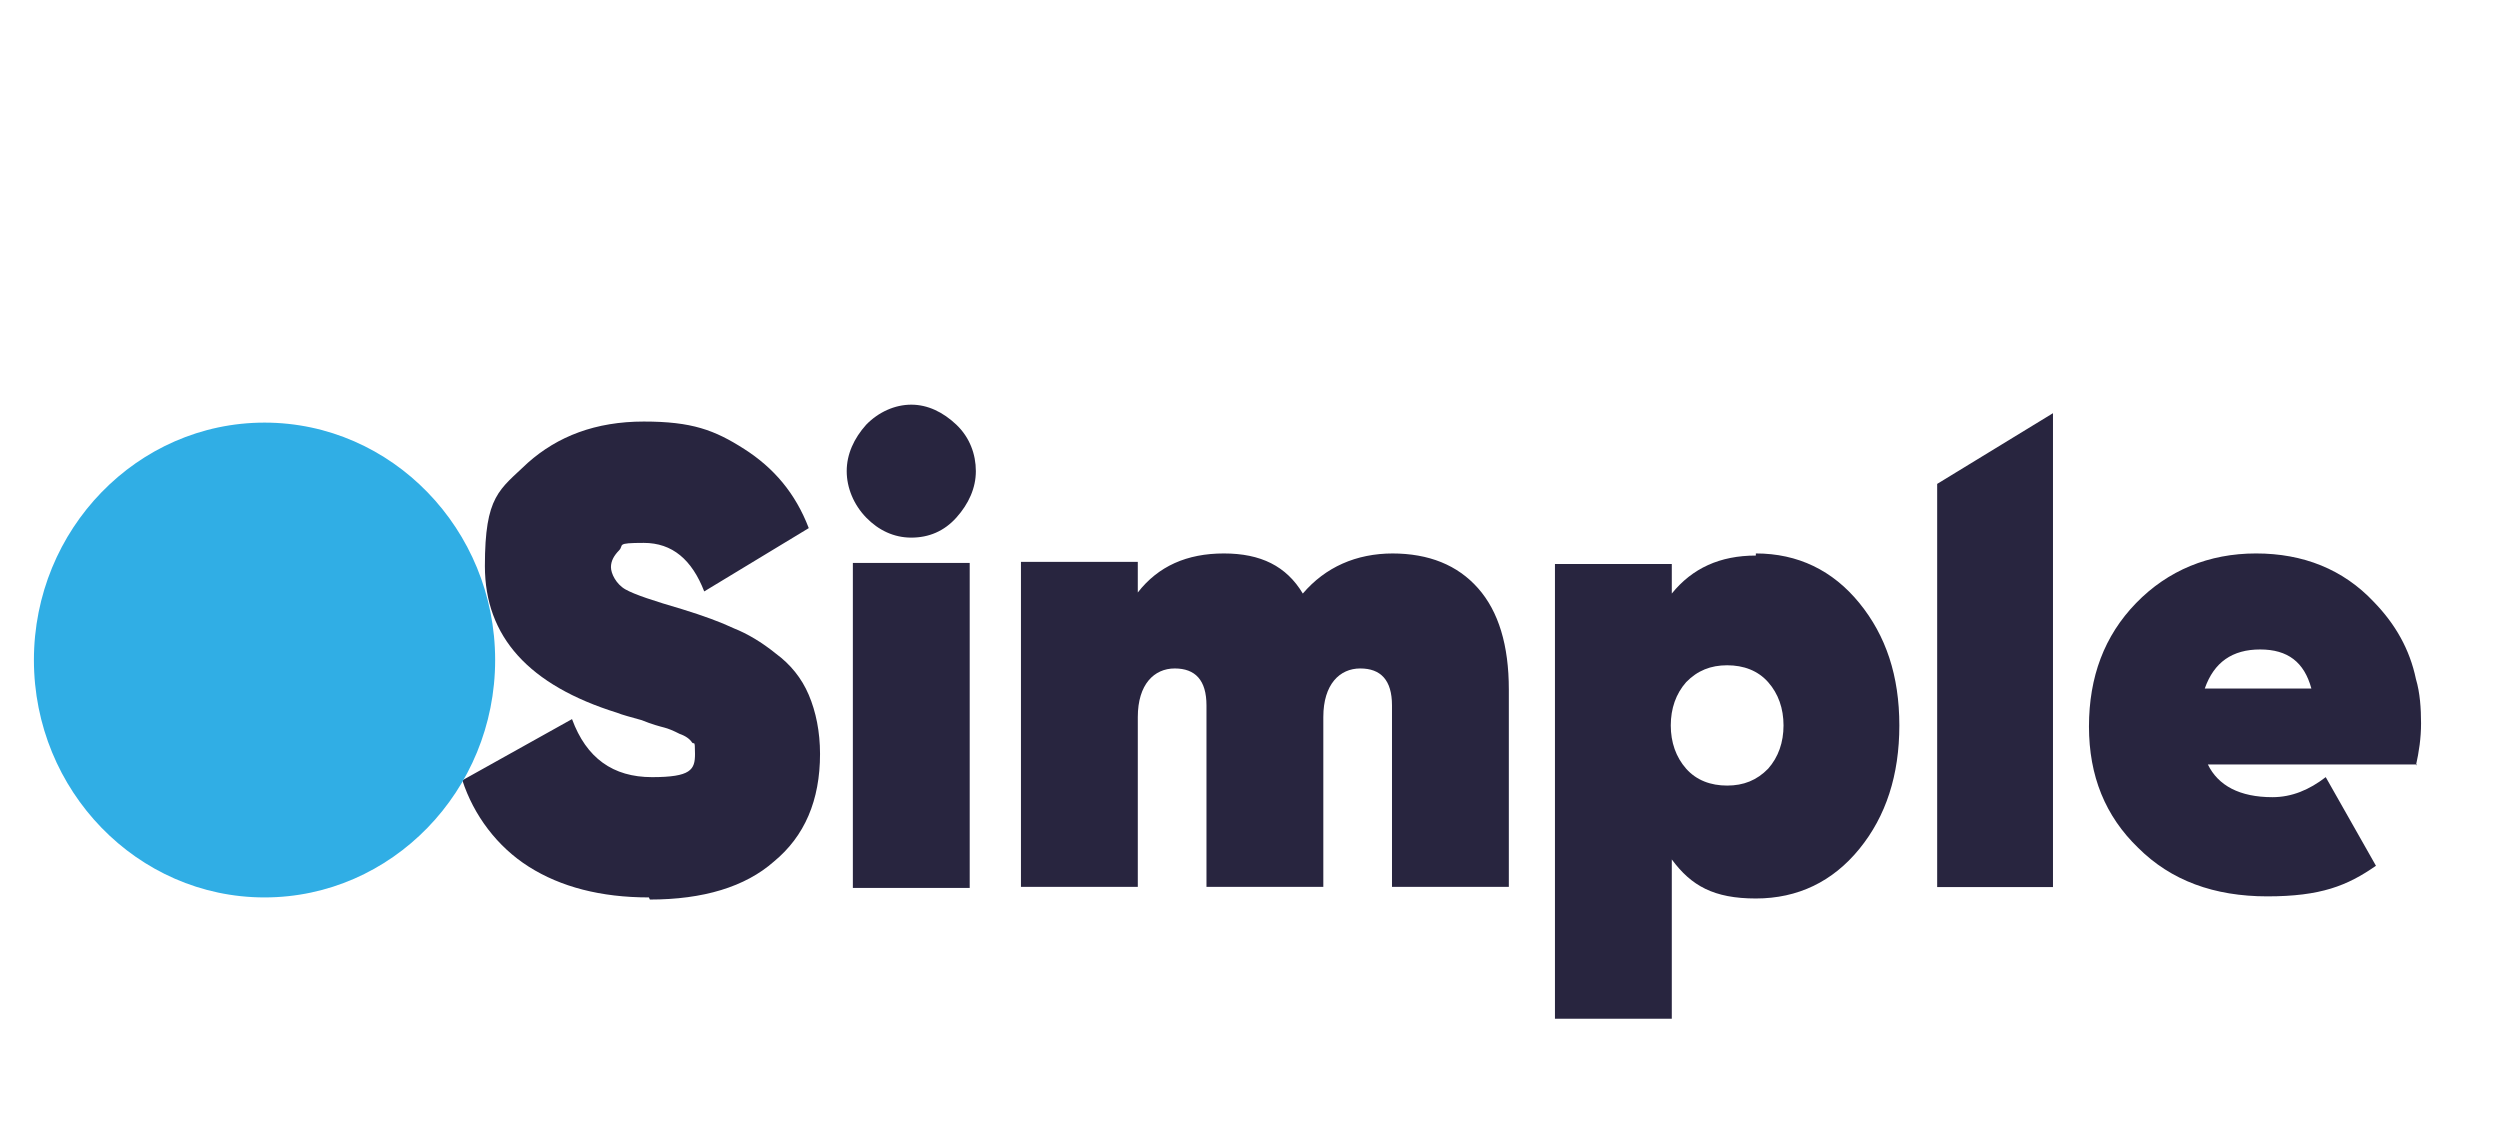 <?xml version="1.0" encoding="UTF-8" standalone="no"?>
<svg
   id="Warstwa_1"
   data-name="Warstwa 1"
   version="1.1"
   viewBox="0 0 271 123.9"
   sodipodi:docname="simple.svg"
   inkscape:version="1.2.2 (b0a8486541, 2022-12-01)"
   width="271"
   height="123.9"
   xmlns:inkscape="http://www.inkscape.org/namespaces/inkscape"
   xmlns:sodipodi="http://sodipodi.sourceforge.net/DTD/sodipodi-0.dtd"
   xmlns="http://www.w3.org/2000/svg"
   xmlns:svg="http://www.w3.org/2000/svg">
  <sodipodi:namedview
     id="namedview890"
     pagecolor="#ffffff"
     bordercolor="#000000"
     borderopacity="0.25"
     inkscape:showpageshadow="2"
     inkscape:pageopacity="0.0"
     inkscape:pagecheckerboard="0"
     inkscape:deskcolor="#d1d1d1"
     showgrid="false"
     inkscape:zoom="5.2580645"
     inkscape:cx="124.09509"
     inkscape:cy="62.095092"
     inkscape:window-width="2560"
     inkscape:window-height="1368"
     inkscape:window-x="1920"
     inkscape:window-y="0"
     inkscape:window-maximized="1"
     inkscape:current-layer="Warstwa_1" />
  <defs
     id="defs873">
    <style
       id="style871">
      .cls-1 {
        fill: #30aee5;
      }

      .cls-1, .cls-2 {
        stroke-width: 0px;
      }

      .cls-2 {
        fill: #28253f;
      }
    </style>
  </defs>
  <path
     class="cls-2"
     d="m 70.34,97.281 c -5.222,0 -9.555,-1.144 -12.999,-3.317 -3.444,-2.173 -6,-5.605 -7.222,-9.379 l 11.888,-6.634 c 1.555,4.232 4.444,6.291 8.666,6.291 4.222,0 4.666,-0.801 4.666,-2.516 0,-1.716 -0.111,-0.915 -0.333,-1.258 -0.222,-0.343 -0.667,-0.686 -1.333,-0.915 -0.667,-0.343 -1.222,-0.572 -1.667,-0.686 -0.444,-0.114 -1.333,-0.343 -2.444,-0.801 -1.222,-0.343 -2.111,-0.572 -2.667,-0.801 -9.555,-2.974 -14.333,-8.235 -14.333,-15.899 0,-7.663 1.555,-8.235 4.666,-11.209 3.222,-2.859 7.333,-4.461 12.555,-4.461 5.222,0 7.666,0.915 10.888,2.974 3.222,2.059 5.555,4.804 7,8.578 l -11.333,6.863 c -1.333,-3.431 -3.444,-5.261 -6.555,-5.261 -3.111,0 -2.111,0.229 -2.667,0.801 -0.556,0.572 -0.889,1.144 -0.889,1.83 0,0.686 0.556,1.83 1.555,2.402 1,0.572 3.111,1.258 6.222,2.173 2.222,0.686 4.111,1.373 5.555,2.059 1.444,0.572 3,1.487 4.555,2.745 1.555,1.144 2.778,2.631 3.555,4.461 0.778,1.83 1.222,4.003 1.222,6.405 0,5.033 -1.667,8.921 -5,11.667 -3.111,2.745 -7.666,4.118 -13.444,4.118"
     id="path875" />
  <path
     class="cls-2"
     d="m 98.783,58.278 c -1.889,0 -3.555,-0.801 -4.889,-2.173 -1.333,-1.373 -2.111,-3.203 -2.111,-5.033 0,-1.83 0.778,-3.546 2.111,-5.033 1.333,-1.373 3.111,-2.173 4.889,-2.173 1.778,0 3.444,0.801 4.889,2.173 1.444,1.373 2.111,3.203 2.111,5.033 0,1.83 -0.778,3.546 -2.111,5.033 -1.333,1.487 -3,2.173 -4.889,2.173 m -6.333,2.745 H 105.116 V 96.251 H 92.45 c 0,0 0,-35.228 0,-35.228 z"
     id="path877" />
  <path
     class="cls-2"
     d="m 150.892,59.994 c 4,0 7.111,1.258 9.333,3.774 2.222,2.516 3.333,6.176 3.333,10.98 V 96.137 H 150.892 V 76.464 c 0,-2.745 -1.222,-4.003 -3.444,-4.003 -2.222,0 -4,1.716 -4,5.261 V 96.137 H 130.782 V 76.464 c 0,-2.745 -1.222,-4.003 -3.444,-4.003 -2.222,0 -4,1.716 -4,5.261 V 96.137 H 110.671 V 60.909 h 12.666 v 3.317 c 2.222,-2.859 5.333,-4.232 9.333,-4.232 4,0 6.777,1.373 8.555,4.346 2.444,-2.859 5.777,-4.346 9.777,-4.346"
     id="path879" />
  <path
     class="cls-2"
     d="m 190.334,59.994 c 4.555,0 8.333,1.83 11.222,5.376 2.889,3.546 4.333,7.892 4.333,13.268 0,5.376 -1.444,9.837 -4.333,13.382 -2.889,3.546 -6.666,5.376 -11.222,5.376 -4.555,0 -7,-1.373 -9.111,-4.232 V 110.434 H 168.557 V 61.137 h 12.666 v 3.203 c 2.222,-2.745 5.222,-4.118 9.111,-4.118 m -7.555,23.104 c 1.111,1.258 2.667,1.83 4.444,1.83 1.778,0 3.222,-0.572 4.444,-1.83 1.111,-1.258 1.667,-2.859 1.667,-4.69 0,-1.83 -0.556,-3.431 -1.667,-4.69 -1.111,-1.258 -2.667,-1.83 -4.444,-1.83 -1.778,0 -3.222,0.572 -4.444,1.83 -1.111,1.258 -1.667,2.859 -1.667,4.69 0,1.83 0.556,3.431 1.667,4.69"
     id="path881" />
  <polygon
     class="cls-2"
     points="204.1,83.1 192.8,83.1 192.8,44.9 204.1,38.2 "
     id="polygon883"
     transform="matrix(1.111,0,0,1.144,-4.212,1.089)" />
  <path
     class="cls-2"
     d="m 261.886,82.984 c 0.333,-1.487 0.556,-2.974 0.556,-4.575 0,-1.601 -0.111,-3.317 -0.556,-4.804 -0.667,-3.203 -2.222,-5.948 -4.555,-8.35 -3.333,-3.546 -7.666,-5.261 -12.777,-5.261 -5.111,0 -9.555,1.83 -12.999,5.376 -3.444,3.546 -5.111,8.006 -5.111,13.382 0,5.376 1.778,9.722 5.333,13.153 3.555,3.546 8.222,5.261 13.999,5.261 5.777,0 8.666,-1.144 11.777,-3.317 l -5.444,-9.608 v 0 c -1.778,1.373 -3.666,2.173 -5.777,2.173 -3.555,0 -5.889,-1.258 -7,-3.546 h 22.666 z m -22.888,-8.35 c 1,-2.859 3,-4.232 6,-4.232 3,0 4.778,1.373 5.555,4.232 h -11.444 z"
     id="path885" />
  <path
     class="cls-1"
     d="m 53.674,71.546 c 0,14.183 -11.222,25.735 -24.999,25.735 -13.777,0 -24.999,-11.552 -24.999,-25.735 0,-14.183 11.222,-25.735 24.999,-25.735 13.777,0 24.999,11.552 24.999,25.735"
     id="path887" />
</svg>
